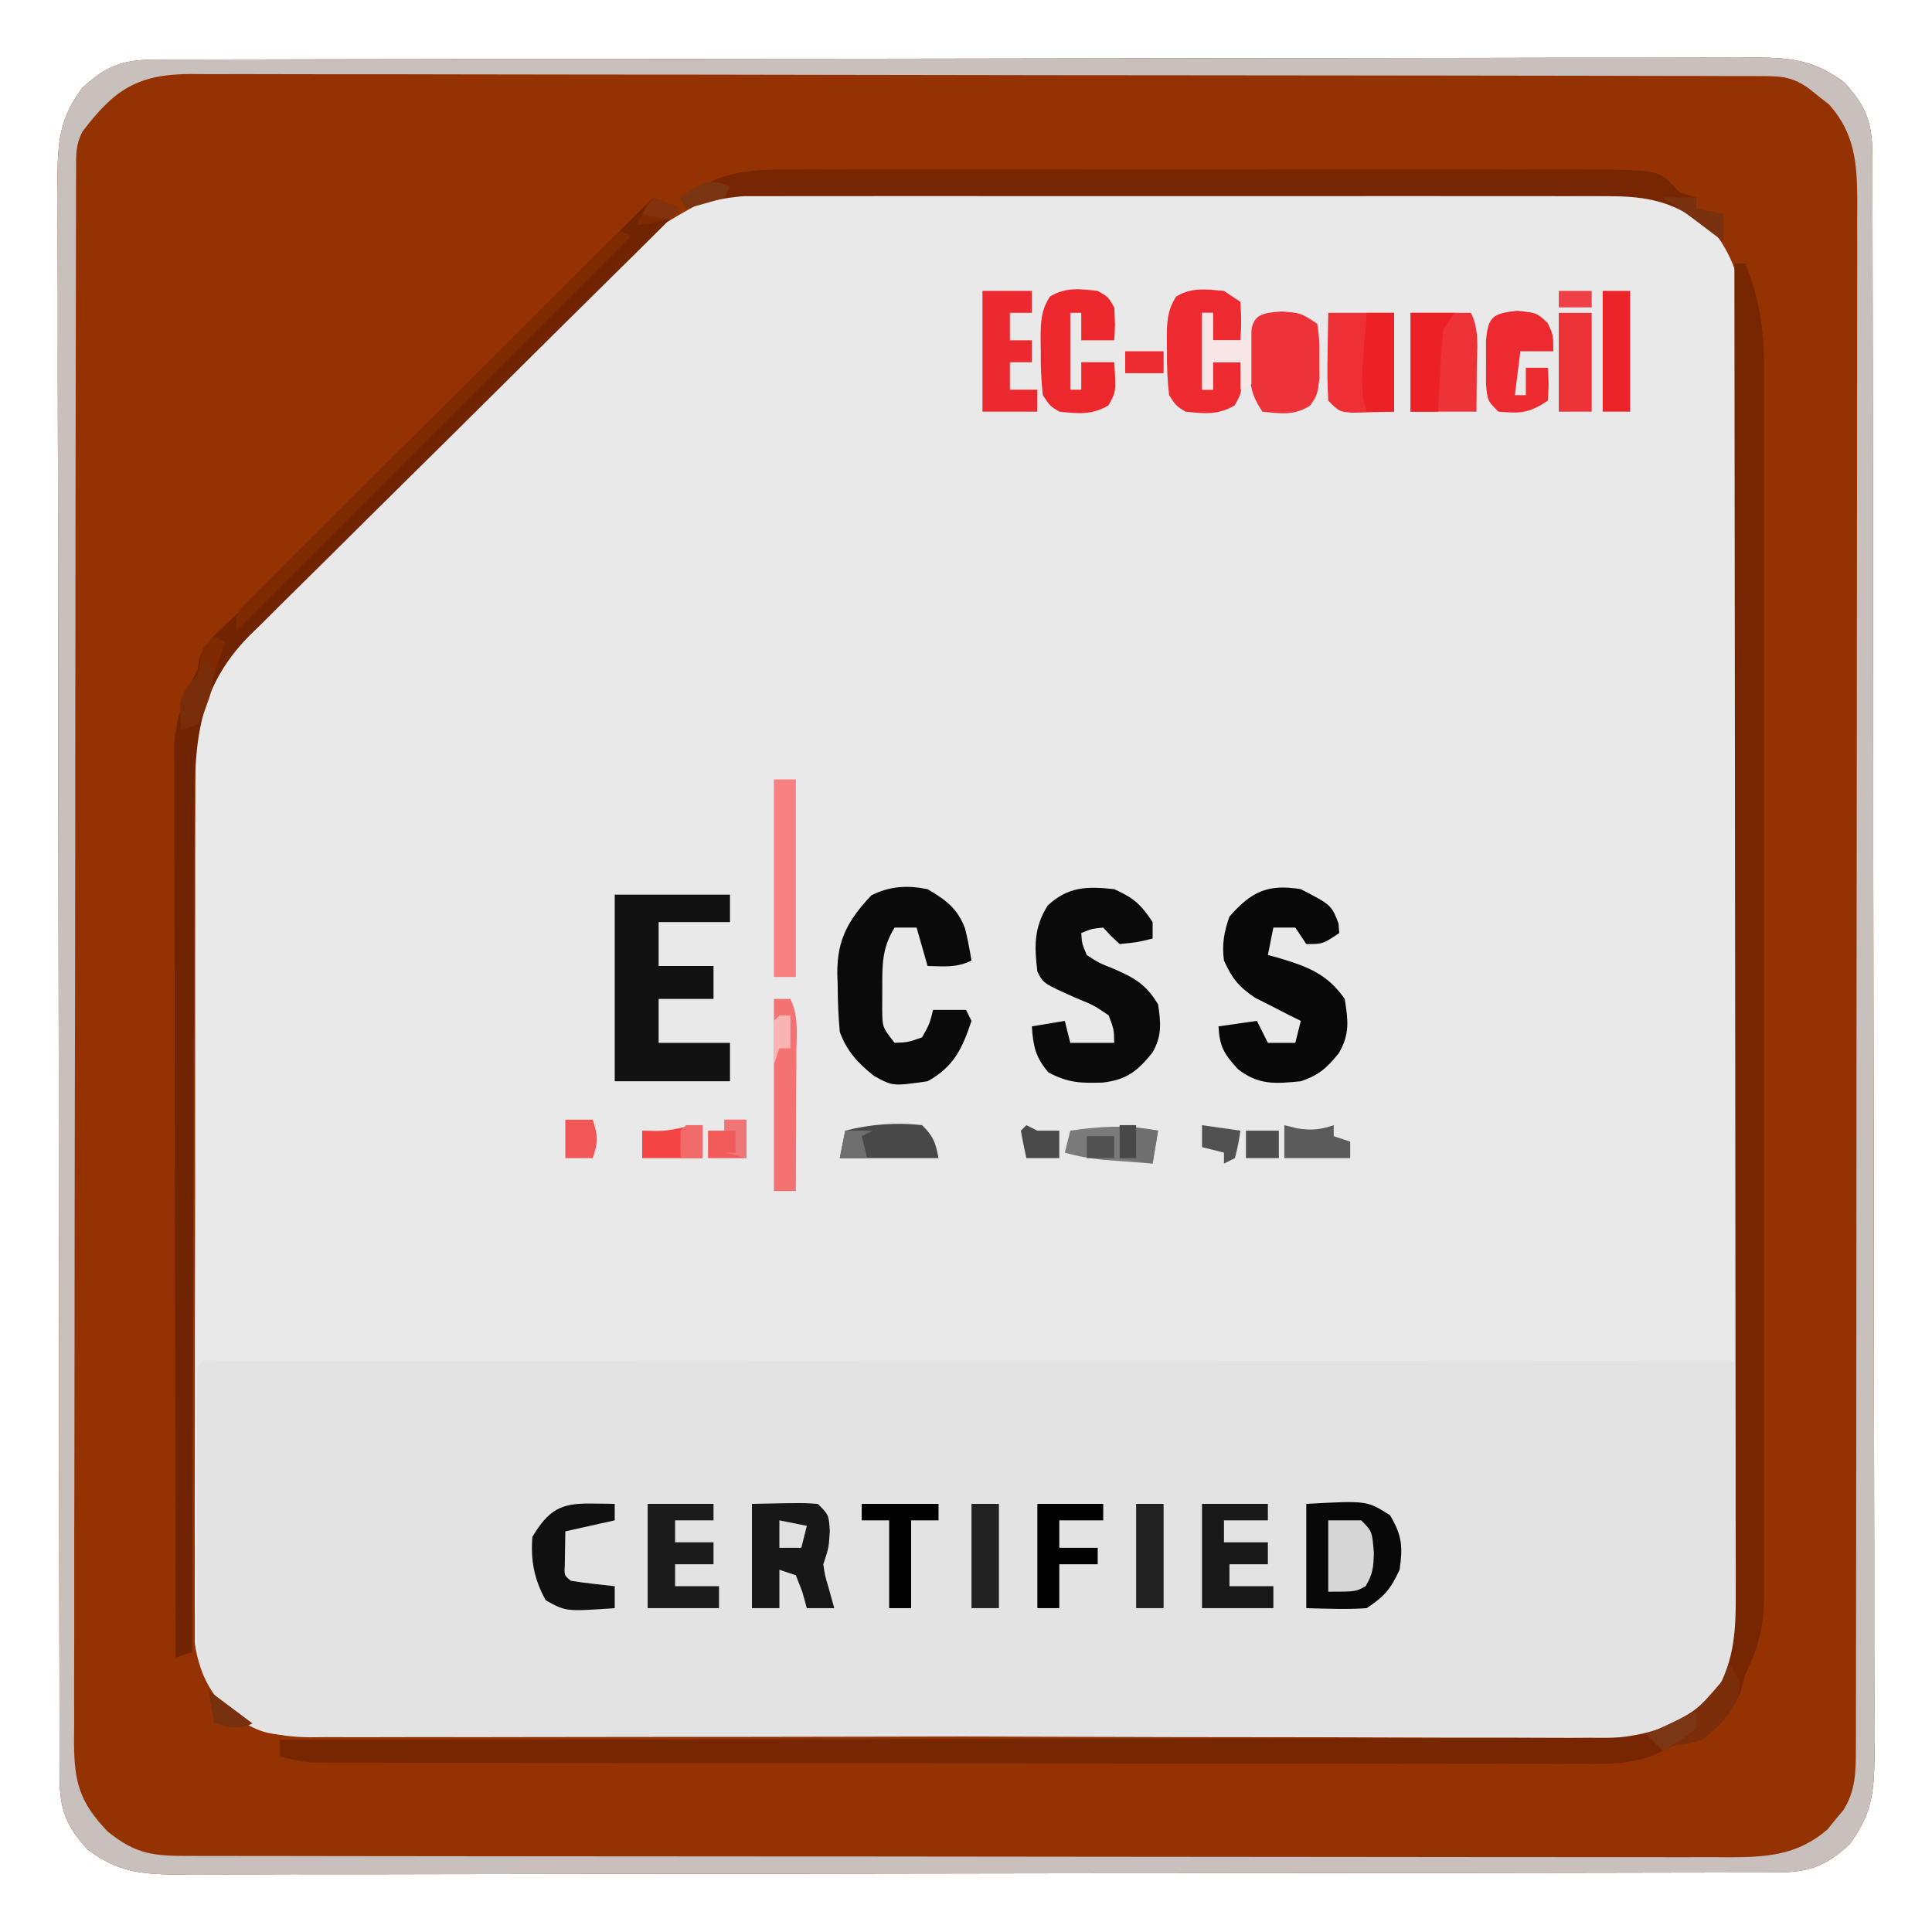 <?xml version="1.0" encoding="UTF-8"?>
<svg version="1.1" xmlns="http://www.w3.org/2000/svg" width="352" height="352">
<path d="M0 0 C1.068 -0.004 2.135 -0.009 3.235 -0.014 C4.412 -0.013 5.589 -0.013 6.802 -0.013 C8.049 -0.017 9.296 -0.02 10.581 -0.024 C14.05 -0.034 17.519 -0.038 20.987 -0.04 C24.726 -0.044 28.464 -0.054 32.202 -0.063 C41.233 -0.082 50.265 -0.093 59.296 -0.101 C63.548 -0.106 67.799 -0.111 72.051 -0.116 C86.183 -0.133 100.315 -0.148 114.448 -0.155 C118.115 -0.157 121.783 -0.159 125.451 -0.161 C126.818 -0.162 126.818 -0.162 128.213 -0.162 C142.984 -0.171 157.755 -0.196 172.526 -0.229 C187.688 -0.262 202.849 -0.28 218.011 -0.283 C226.525 -0.285 235.039 -0.294 243.553 -0.319 C250.803 -0.341 258.053 -0.349 265.303 -0.339 C269.003 -0.335 272.701 -0.337 276.401 -0.356 C280.412 -0.377 284.422 -0.367 288.433 -0.354 C289.601 -0.364 290.769 -0.375 291.973 -0.387 C298.506 -0.335 302.575 0.205 307.871 4.134 C311.834 8.409 312.995 11.508 313.006 17.263 C313.01 18.33 313.015 19.398 313.019 20.498 C313.019 22.263 313.019 22.263 313.019 24.065 C313.022 25.312 313.026 26.559 313.03 27.844 C313.04 31.313 313.044 34.781 313.046 38.25 C313.05 41.988 313.06 45.727 313.068 49.465 C313.088 58.496 313.098 67.527 313.107 76.558 C313.112 80.81 313.117 85.062 313.122 89.314 C313.139 103.446 313.154 117.578 313.161 131.71 C313.163 135.378 313.165 139.046 313.167 142.713 C313.167 143.625 313.168 144.537 313.168 145.476 C313.176 160.247 313.202 175.018 313.234 189.789 C313.267 204.951 313.285 220.112 313.289 235.274 C313.291 243.788 313.299 252.302 313.325 260.816 C313.347 268.066 313.355 275.316 313.345 282.566 C313.34 286.265 313.342 289.964 313.362 293.663 C313.383 297.674 313.372 301.685 313.359 305.696 C313.376 307.448 313.376 307.448 313.392 309.236 C313.34 315.769 312.8 319.838 308.871 325.134 C304.597 329.096 301.498 330.257 295.743 330.268 C294.675 330.273 293.608 330.277 292.508 330.282 C291.331 330.282 290.154 330.282 288.941 330.281 C287.694 330.285 286.447 330.289 285.162 330.293 C281.693 330.303 278.224 330.306 274.756 330.309 C271.017 330.313 267.279 330.322 263.541 330.331 C254.51 330.351 245.478 330.361 236.447 330.37 C232.195 330.374 227.944 330.38 223.692 330.385 C209.56 330.402 195.428 330.416 181.295 330.424 C177.628 330.426 173.96 330.427 170.292 330.429 C169.381 330.43 168.469 330.43 167.53 330.431 C152.759 330.439 137.988 330.464 123.217 330.497 C108.055 330.53 92.894 330.548 77.732 330.551 C69.218 330.553 60.704 330.562 52.19 330.588 C44.94 330.609 37.69 330.617 30.44 330.608 C26.74 330.603 23.042 330.605 19.342 330.625 C15.331 330.645 11.321 330.635 7.31 330.622 C6.142 330.633 4.974 330.644 3.77 330.655 C-2.763 330.603 -6.832 330.063 -12.129 326.134 C-16.091 321.859 -17.252 318.76 -17.263 313.006 C-17.267 311.938 -17.272 310.871 -17.276 309.771 C-17.276 308.594 -17.276 307.416 -17.276 306.204 C-17.279 304.956 -17.283 303.709 -17.287 302.424 C-17.297 298.956 -17.301 295.487 -17.303 292.018 C-17.307 288.28 -17.317 284.542 -17.325 280.803 C-17.345 271.772 -17.355 262.741 -17.364 253.71 C-17.369 249.458 -17.374 245.206 -17.379 240.954 C-17.396 226.822 -17.411 212.69 -17.418 198.558 C-17.42 194.89 -17.422 191.223 -17.424 187.555 C-17.424 186.644 -17.425 185.732 -17.425 184.793 C-17.433 170.022 -17.459 155.251 -17.491 140.479 C-17.524 125.318 -17.542 110.156 -17.546 94.995 C-17.548 86.481 -17.556 77.967 -17.582 69.453 C-17.604 62.202 -17.612 54.952 -17.602 47.702 C-17.597 44.003 -17.599 40.304 -17.619 36.605 C-17.64 32.594 -17.629 28.584 -17.616 24.573 C-17.627 23.405 -17.638 22.236 -17.649 21.033 C-17.597 14.5 -17.057 10.431 -13.129 5.134 C-8.854 1.172 -5.755 0.011 0 0 Z " fill="#E9E9E9" transform="translate(28.129,10.866)"/>
<path d="M0 0 C1.068 -0.004 2.135 -0.009 3.235 -0.014 C4.412 -0.013 5.589 -0.013 6.802 -0.013 C8.049 -0.017 9.296 -0.02 10.581 -0.024 C14.05 -0.034 17.519 -0.038 20.987 -0.04 C24.726 -0.044 28.464 -0.054 32.202 -0.063 C41.233 -0.082 50.265 -0.093 59.296 -0.101 C63.548 -0.106 67.799 -0.111 72.051 -0.116 C86.183 -0.133 100.315 -0.148 114.448 -0.155 C118.115 -0.157 121.783 -0.159 125.451 -0.161 C126.818 -0.162 126.818 -0.162 128.213 -0.162 C142.984 -0.171 157.755 -0.196 172.526 -0.229 C187.688 -0.262 202.849 -0.28 218.011 -0.283 C226.525 -0.285 235.039 -0.294 243.553 -0.319 C250.803 -0.341 258.053 -0.349 265.303 -0.339 C269.003 -0.335 272.701 -0.337 276.401 -0.356 C280.412 -0.377 284.422 -0.367 288.433 -0.354 C289.601 -0.364 290.769 -0.375 291.973 -0.387 C298.506 -0.335 302.575 0.205 307.871 4.134 C311.834 8.409 312.995 11.508 313.006 17.263 C313.01 18.33 313.015 19.398 313.019 20.498 C313.019 22.263 313.019 22.263 313.019 24.065 C313.022 25.312 313.026 26.559 313.03 27.844 C313.04 31.313 313.044 34.781 313.046 38.25 C313.05 41.988 313.06 45.727 313.068 49.465 C313.088 58.496 313.098 67.527 313.107 76.558 C313.112 80.81 313.117 85.062 313.122 89.314 C313.139 103.446 313.154 117.578 313.161 131.71 C313.163 135.378 313.165 139.046 313.167 142.713 C313.167 143.625 313.168 144.537 313.168 145.476 C313.176 160.247 313.202 175.018 313.234 189.789 C313.267 204.951 313.285 220.112 313.289 235.274 C313.291 243.788 313.299 252.302 313.325 260.816 C313.347 268.066 313.355 275.316 313.345 282.566 C313.34 286.265 313.342 289.964 313.362 293.663 C313.383 297.674 313.372 301.685 313.359 305.696 C313.376 307.448 313.376 307.448 313.392 309.236 C313.34 315.769 312.8 319.838 308.871 325.134 C304.597 329.096 301.498 330.257 295.743 330.268 C294.675 330.273 293.608 330.277 292.508 330.282 C291.331 330.282 290.154 330.282 288.941 330.281 C287.694 330.285 286.447 330.289 285.162 330.293 C281.693 330.303 278.224 330.306 274.756 330.309 C271.017 330.313 267.279 330.322 263.541 330.331 C254.51 330.351 245.478 330.361 236.447 330.37 C232.195 330.374 227.944 330.38 223.692 330.385 C209.56 330.402 195.428 330.416 181.295 330.424 C177.628 330.426 173.96 330.427 170.292 330.429 C169.381 330.43 168.469 330.43 167.53 330.431 C152.759 330.439 137.988 330.464 123.217 330.497 C108.055 330.53 92.894 330.548 77.732 330.551 C69.218 330.553 60.704 330.562 52.19 330.588 C44.94 330.609 37.69 330.617 30.44 330.608 C26.74 330.603 23.042 330.605 19.342 330.625 C15.331 330.645 11.321 330.635 7.31 330.622 C6.142 330.633 4.974 330.644 3.77 330.655 C-2.763 330.603 -6.832 330.063 -12.129 326.134 C-16.091 321.859 -17.252 318.76 -17.263 313.006 C-17.267 311.938 -17.272 310.871 -17.276 309.771 C-17.276 308.594 -17.276 307.416 -17.276 306.204 C-17.279 304.956 -17.283 303.709 -17.287 302.424 C-17.297 298.956 -17.301 295.487 -17.303 292.018 C-17.307 288.28 -17.317 284.542 -17.325 280.803 C-17.345 271.772 -17.355 262.741 -17.364 253.71 C-17.369 249.458 -17.374 245.206 -17.379 240.954 C-17.396 226.822 -17.411 212.69 -17.418 198.558 C-17.42 194.89 -17.422 191.223 -17.424 187.555 C-17.424 186.644 -17.425 185.732 -17.425 184.793 C-17.433 170.022 -17.459 155.251 -17.491 140.479 C-17.524 125.318 -17.542 110.156 -17.546 94.995 C-17.548 86.481 -17.556 77.967 -17.582 69.453 C-17.604 62.202 -17.612 54.952 -17.602 47.702 C-17.597 44.003 -17.599 40.304 -17.619 36.605 C-17.64 32.594 -17.629 28.584 -17.616 24.573 C-17.627 23.405 -17.638 22.236 -17.649 21.033 C-17.597 14.5 -17.057 10.431 -13.129 5.134 C-8.854 1.172 -5.755 0.011 0 0 Z M91.451 30.755 C90.18 31.956 90.18 31.956 88.883 33.182 C87.878 34.165 86.874 35.149 85.871 36.134 C84.98 37.004 84.98 37.004 84.07 37.891 C78.877 42.962 73.733 48.082 68.594 53.208 C67.78 54.02 66.965 54.832 66.126 55.668 C61.827 59.952 57.532 64.238 53.238 68.527 C48.811 72.949 44.375 77.361 39.936 81.771 C36.512 85.176 33.096 88.588 29.68 92.002 C28.047 93.632 26.411 95.26 24.773 96.885 C22.487 99.154 20.212 101.431 17.938 103.711 C17.263 104.377 16.589 105.042 15.893 105.728 C15.273 106.354 14.652 106.981 14.012 107.626 C13.475 108.162 12.938 108.698 12.384 109.25 C8.473 114.123 7.496 118.278 7.484 124.452 C7.478 125.167 7.473 125.882 7.467 126.618 C7.453 129.002 7.46 131.385 7.467 133.769 C7.462 135.482 7.455 137.196 7.447 138.91 C7.429 143.556 7.43 148.203 7.436 152.85 C7.439 156.731 7.433 160.613 7.427 164.495 C7.413 173.653 7.414 182.812 7.425 191.97 C7.437 201.414 7.423 210.856 7.396 220.3 C7.374 228.413 7.367 236.526 7.373 244.639 C7.376 249.482 7.374 254.325 7.357 259.168 C7.341 263.723 7.345 268.277 7.364 272.832 C7.368 274.501 7.365 276.171 7.354 277.84 C7.341 280.123 7.353 282.406 7.37 284.689 C7.37 285.965 7.371 287.242 7.371 288.557 C8.124 293.94 10.543 298.613 14.934 302.009 C18.501 304.59 20.899 305.258 25.185 305.271 C26.071 305.276 26.957 305.281 27.869 305.287 C29.331 305.287 29.331 305.287 30.821 305.288 C31.855 305.293 32.89 305.297 33.955 305.301 C37.437 305.315 40.919 305.321 44.402 305.327 C46.891 305.335 49.381 305.343 51.871 305.352 C59.355 305.376 66.84 305.391 74.324 305.404 C76.438 305.408 78.552 305.412 80.666 305.416 C93.796 305.441 106.926 305.463 120.056 305.475 C123.097 305.478 126.138 305.481 129.179 305.484 C129.935 305.485 130.691 305.486 131.469 305.487 C143.711 305.499 155.953 305.532 168.195 305.574 C180.766 305.617 193.336 305.64 205.906 305.645 C212.964 305.649 220.021 305.66 227.078 305.693 C233.717 305.724 240.356 305.73 246.996 305.718 C249.432 305.718 251.868 305.726 254.305 305.744 C257.633 305.766 260.959 305.758 264.287 305.742 C265.25 305.756 266.213 305.77 267.205 305.784 C273.661 305.708 277.846 304.225 282.871 300.134 C288.941 293.905 289.166 287.256 289.139 279.014 C289.146 277.489 289.146 277.489 289.153 275.934 C289.165 272.53 289.164 269.126 289.162 265.723 C289.168 263.282 289.175 260.84 289.182 258.399 C289.198 252.458 289.204 246.516 289.206 240.575 C289.207 235.744 289.211 230.914 289.217 226.083 C289.235 212.38 289.244 198.677 289.242 184.974 C289.242 184.236 289.242 183.497 289.242 182.737 C289.242 181.628 289.242 181.628 289.242 180.497 C289.241 168.517 289.26 156.537 289.288 144.557 C289.317 132.249 289.331 119.94 289.329 107.632 C289.329 100.725 289.334 93.818 289.356 86.91 C289.376 80.415 289.375 73.919 289.361 67.423 C289.358 65.04 289.363 62.657 289.375 60.274 C289.391 57.018 289.381 53.764 289.366 50.509 C289.381 49.097 289.381 49.097 289.397 47.656 C289.325 40.711 287.683 35.459 283.161 30.111 C282.611 29.665 282.062 29.219 281.496 28.759 C280.953 28.298 280.409 27.836 279.848 27.361 C275.055 24.386 270.372 23.883 264.826 23.874 C264.14 23.87 263.455 23.866 262.749 23.862 C260.464 23.852 258.18 23.856 255.895 23.86 C254.252 23.855 252.609 23.85 250.966 23.844 C246.512 23.831 242.057 23.83 237.602 23.833 C233.88 23.834 230.157 23.829 226.435 23.824 C217.65 23.813 208.866 23.812 200.081 23.819 C191.028 23.825 181.974 23.812 172.921 23.791 C165.14 23.773 157.359 23.767 149.578 23.771 C144.934 23.772 140.291 23.77 135.647 23.756 C131.279 23.743 126.91 23.745 122.542 23.758 C120.943 23.761 119.343 23.758 117.743 23.75 C103.438 23.584 103.438 23.584 91.451 30.755 Z " fill="#953202" transform="translate(28.129,10.866)"/>
<path d="M0 0 C0.33 0 0.66 0 1 0 C1.091 31.568 1.162 63.136 1.204 94.704 C1.209 98.432 1.214 102.161 1.22 105.89 C1.221 106.632 1.222 107.374 1.223 108.139 C1.24 120.151 1.272 132.163 1.309 144.175 C1.346 156.505 1.368 168.834 1.376 181.164 C1.382 188.769 1.399 196.374 1.432 203.98 C1.455 209.816 1.458 215.652 1.452 221.488 C1.454 223.879 1.461 226.27 1.477 228.661 C1.497 231.929 1.492 235.196 1.481 238.465 C1.493 239.407 1.504 240.35 1.516 241.321 C1.456 248.05 0.222 254.458 -4.447 259.591 C-8.497 263.102 -12.069 265.247 -17.439 265.257 C-18.772 265.267 -18.772 265.267 -20.132 265.277 C-21.589 265.272 -21.589 265.272 -23.077 265.267 C-24.63 265.274 -24.63 265.274 -26.215 265.281 C-29.697 265.294 -33.178 265.292 -36.659 265.291 C-39.151 265.297 -41.643 265.303 -44.134 265.311 C-50.207 265.327 -56.279 265.333 -62.352 265.334 C-67.288 265.335 -72.225 265.339 -77.161 265.346 C-91.158 265.363 -105.154 265.372 -119.151 265.371 C-119.906 265.371 -120.66 265.371 -121.438 265.371 C-122.193 265.371 -122.949 265.37 -123.727 265.37 C-135.97 265.37 -148.212 265.389 -160.455 265.417 C-173.027 265.446 -185.598 265.459 -198.17 265.458 C-205.227 265.457 -212.285 265.463 -219.342 265.484 C-225.98 265.504 -232.618 265.504 -239.255 265.489 C-241.692 265.487 -244.129 265.492 -246.566 265.504 C-249.892 265.519 -253.217 265.51 -256.542 265.494 C-257.507 265.505 -258.473 265.515 -259.467 265.526 C-266.272 265.456 -270.612 264.106 -275.742 259.402 C-279.124 255.029 -280.125 252.174 -280.129 246.718 C-280.133 245.641 -280.136 244.563 -280.139 243.453 C-280.137 242.29 -280.135 241.127 -280.133 239.93 C-280.134 238.738 -280.135 237.546 -280.136 236.318 C-280.136 233.798 -280.135 231.277 -280.13 228.757 C-280.125 224.884 -280.13 221.01 -280.137 217.137 C-280.136 214.693 -280.135 212.249 -280.133 209.805 C-280.135 208.638 -280.137 207.471 -280.139 206.27 C-280.134 204.662 -280.134 204.662 -280.129 203.023 C-280.129 202.075 -280.128 201.127 -280.127 200.15 C-280 198 -280 198 -279 197 C-277.509 196.903 -276.014 196.876 -274.52 196.877 C-273.546 196.875 -272.572 196.873 -271.569 196.871 C-270.486 196.874 -269.403 196.877 -268.288 196.88 C-266.578 196.878 -266.578 196.878 -264.833 196.877 C-261.654 196.876 -258.475 196.879 -255.296 196.884 C-251.874 196.888 -248.451 196.887 -245.029 196.886 C-239.094 196.886 -233.159 196.889 -227.225 196.894 C-218.644 196.902 -210.063 196.905 -201.483 196.906 C-187.563 196.908 -173.643 196.915 -159.723 196.925 C-146.198 196.934 -132.672 196.941 -119.147 196.945 C-118.305 196.945 -117.463 196.946 -116.596 196.946 C-110.015 196.948 -103.433 196.95 -96.852 196.952 C-64.568 196.961 -32.284 196.981 0 197 C0 131.99 0 66.98 0 0 Z " fill="#E4E3E3" transform="translate(316,51)"/>
<path d="M0 0 C1.068 -0.004 2.135 -0.009 3.235 -0.014 C4.412 -0.013 5.589 -0.013 6.802 -0.013 C8.049 -0.017 9.296 -0.02 10.581 -0.024 C14.05 -0.034 17.519 -0.038 20.987 -0.04 C24.726 -0.044 28.464 -0.054 32.202 -0.063 C41.233 -0.082 50.265 -0.093 59.296 -0.101 C63.548 -0.106 67.799 -0.111 72.051 -0.116 C86.183 -0.133 100.315 -0.148 114.448 -0.155 C118.115 -0.157 121.783 -0.159 125.451 -0.161 C126.818 -0.162 126.818 -0.162 128.213 -0.162 C142.984 -0.171 157.755 -0.196 172.526 -0.229 C187.688 -0.262 202.849 -0.28 218.011 -0.283 C226.525 -0.285 235.039 -0.294 243.553 -0.319 C250.803 -0.341 258.053 -0.349 265.303 -0.339 C269.003 -0.335 272.701 -0.337 276.401 -0.356 C280.412 -0.377 284.422 -0.367 288.433 -0.354 C289.601 -0.364 290.769 -0.375 291.973 -0.387 C298.506 -0.335 302.575 0.205 307.871 4.134 C311.834 8.409 312.995 11.508 313.006 17.263 C313.01 18.33 313.015 19.398 313.019 20.498 C313.019 22.263 313.019 22.263 313.019 24.065 C313.022 25.312 313.026 26.559 313.03 27.844 C313.04 31.313 313.044 34.781 313.046 38.25 C313.05 41.988 313.06 45.727 313.068 49.465 C313.088 58.496 313.098 67.527 313.107 76.558 C313.112 80.81 313.117 85.062 313.122 89.314 C313.139 103.446 313.154 117.578 313.161 131.71 C313.163 135.378 313.165 139.046 313.167 142.713 C313.167 143.625 313.168 144.537 313.168 145.476 C313.176 160.247 313.202 175.018 313.234 189.789 C313.267 204.951 313.285 220.112 313.289 235.274 C313.291 243.788 313.299 252.302 313.325 260.816 C313.347 268.066 313.355 275.316 313.345 282.566 C313.34 286.265 313.342 289.964 313.362 293.663 C313.383 297.674 313.372 301.685 313.359 305.696 C313.376 307.448 313.376 307.448 313.392 309.236 C313.34 315.769 312.8 319.838 308.871 325.134 C304.597 329.096 301.498 330.257 295.743 330.268 C294.675 330.273 293.608 330.277 292.508 330.282 C291.331 330.282 290.154 330.282 288.941 330.281 C287.694 330.285 286.447 330.289 285.162 330.293 C281.693 330.303 278.224 330.306 274.756 330.309 C271.017 330.313 267.279 330.322 263.541 330.331 C254.51 330.351 245.478 330.361 236.447 330.37 C232.195 330.374 227.944 330.38 223.692 330.385 C209.56 330.402 195.428 330.416 181.295 330.424 C177.628 330.426 173.96 330.427 170.292 330.429 C169.381 330.43 168.469 330.43 167.53 330.431 C152.759 330.439 137.988 330.464 123.217 330.497 C108.055 330.53 92.894 330.548 77.732 330.551 C69.218 330.553 60.704 330.562 52.19 330.588 C44.94 330.609 37.69 330.617 30.44 330.608 C26.74 330.603 23.042 330.605 19.342 330.625 C15.331 330.645 11.321 330.635 7.31 330.622 C6.142 330.633 4.974 330.644 3.77 330.655 C-2.763 330.603 -6.832 330.063 -12.129 326.134 C-16.091 321.859 -17.252 318.76 -17.263 313.006 C-17.267 311.938 -17.272 310.871 -17.276 309.771 C-17.276 308.594 -17.276 307.416 -17.276 306.204 C-17.279 304.956 -17.283 303.709 -17.287 302.424 C-17.297 298.956 -17.301 295.487 -17.303 292.018 C-17.307 288.28 -17.317 284.542 -17.325 280.803 C-17.345 271.772 -17.355 262.741 -17.364 253.71 C-17.369 249.458 -17.374 245.206 -17.379 240.954 C-17.396 226.822 -17.411 212.69 -17.418 198.558 C-17.42 194.89 -17.422 191.223 -17.424 187.555 C-17.424 186.644 -17.425 185.732 -17.425 184.793 C-17.433 170.022 -17.459 155.251 -17.491 140.479 C-17.524 125.318 -17.542 110.156 -17.546 94.995 C-17.548 86.481 -17.556 77.967 -17.582 69.453 C-17.604 62.202 -17.612 54.952 -17.602 47.702 C-17.597 44.003 -17.599 40.304 -17.619 36.605 C-17.64 32.594 -17.629 28.584 -17.616 24.573 C-17.627 23.405 -17.638 22.236 -17.649 21.033 C-17.597 14.5 -17.057 10.431 -13.129 5.134 C-8.854 1.172 -5.755 0.011 0 0 Z M-13.129 13.134 C-14.37 15.618 -14.257 17.27 -14.263 20.049 C-14.267 21.094 -14.272 22.139 -14.276 23.216 C-14.276 24.374 -14.276 25.531 -14.276 26.724 C-14.279 27.946 -14.283 29.169 -14.287 30.428 C-14.296 33.833 -14.301 37.237 -14.303 40.641 C-14.307 44.309 -14.317 47.976 -14.325 51.644 C-14.345 60.506 -14.355 69.369 -14.364 78.231 C-14.369 82.402 -14.374 86.574 -14.379 90.745 C-14.396 104.608 -14.411 118.47 -14.418 132.333 C-14.42 135.932 -14.422 139.531 -14.424 143.129 C-14.424 144.024 -14.425 144.918 -14.425 145.84 C-14.433 160.334 -14.459 174.827 -14.491 189.321 C-14.524 204.195 -14.542 219.068 -14.546 233.941 C-14.548 242.295 -14.556 250.648 -14.582 259.002 C-14.604 266.116 -14.612 273.229 -14.602 280.343 C-14.597 283.973 -14.599 287.603 -14.619 291.233 C-14.64 295.168 -14.629 299.102 -14.616 303.037 C-14.627 304.185 -14.638 305.334 -14.649 306.517 C-14.59 313.887 -13.668 317.409 -8.566 322.779 C-3.944 326.535 -0.87 327.258 4.967 327.266 C6.002 327.269 7.036 327.273 8.102 327.277 C9.238 327.276 10.373 327.276 11.543 327.275 C13.354 327.279 13.354 327.279 15.201 327.284 C18.553 327.291 21.906 327.294 25.258 327.294 C28.873 327.296 32.488 327.304 36.103 327.31 C44.008 327.324 51.913 327.33 59.818 327.334 C64.753 327.337 69.689 327.341 74.624 327.346 C88.289 327.358 101.954 327.368 115.618 327.372 C116.493 327.372 117.367 327.372 118.268 327.372 C119.145 327.373 120.021 327.373 120.925 327.373 C122.701 327.374 124.477 327.374 126.254 327.374 C127.575 327.375 127.575 327.375 128.924 327.375 C143.203 327.379 157.483 327.397 171.762 327.42 C186.422 327.444 201.082 327.456 215.742 327.457 C223.973 327.458 232.204 327.464 240.436 327.482 C247.444 327.497 254.453 327.503 261.461 327.494 C265.037 327.49 268.612 327.491 272.188 327.505 C276.065 327.52 279.942 327.512 283.819 327.502 C284.948 327.51 286.077 327.518 287.239 327.526 C294.067 327.483 299.458 327.065 304.832 322.451 C305.299 321.872 305.766 321.293 306.246 320.697 C306.729 320.121 307.211 319.544 307.707 318.951 C309.919 315.5 309.997 312.059 310.003 308.039 C310.007 307.004 310.011 305.969 310.015 304.903 C310.013 303.2 310.013 303.2 310.012 301.463 C310.015 300.256 310.018 299.049 310.021 297.805 C310.028 294.452 310.031 291.1 310.032 287.748 C310.033 284.133 310.041 280.518 310.048 276.903 C310.061 268.998 310.067 261.093 310.072 253.188 C310.074 248.253 310.079 243.317 310.083 238.381 C310.095 224.717 310.106 211.052 310.109 197.388 C310.109 196.513 310.11 195.639 310.11 194.738 C310.11 193.861 310.11 192.984 310.11 192.081 C310.111 190.305 310.111 188.528 310.112 186.752 C310.112 185.871 310.112 184.99 310.112 184.082 C310.116 169.802 310.134 155.523 310.157 141.243 C310.181 126.584 310.193 111.924 310.194 97.264 C310.195 89.033 310.201 80.801 310.219 72.57 C310.235 65.561 310.24 58.553 310.232 51.544 C310.228 47.969 310.229 44.393 310.243 40.818 C310.258 36.941 310.249 33.064 310.239 29.186 C310.247 28.058 310.255 26.929 310.263 25.766 C310.22 18.951 309.849 13.463 305.118 8.173 C304.521 7.707 303.924 7.24 303.309 6.759 C302.41 6.036 302.41 6.036 301.493 5.298 C298.503 3.152 296.597 3.007 292.957 3 C291.912 2.996 290.866 2.991 289.789 2.986 C288.632 2.987 287.475 2.987 286.282 2.987 C285.06 2.983 283.837 2.98 282.578 2.976 C279.173 2.967 275.769 2.962 272.364 2.96 C268.697 2.956 265.029 2.946 261.362 2.937 C252.5 2.918 243.637 2.907 234.775 2.899 C230.603 2.894 226.432 2.889 222.261 2.884 C208.398 2.867 194.535 2.852 180.673 2.845 C177.074 2.843 173.475 2.841 169.876 2.839 C168.535 2.838 168.535 2.838 167.166 2.838 C152.672 2.829 138.178 2.804 123.685 2.771 C108.811 2.738 93.938 2.72 79.065 2.717 C70.711 2.715 62.357 2.706 54.004 2.681 C46.89 2.659 39.776 2.651 32.663 2.661 C29.032 2.665 25.403 2.663 21.772 2.644 C17.838 2.623 13.903 2.633 9.969 2.646 C8.82 2.636 7.672 2.625 6.489 2.613 C-3.203 2.692 -7.332 5.515 -13.129 13.134 Z " fill="#C8C0BC" transform="translate(28.129,10.866)"/>
<path d="M0 0 C0.66 0 1.32 0 2 0 C4.604 6.525 5.433 12.191 5.381 19.184 C5.386 20.171 5.39 21.158 5.395 22.175 C5.407 25.461 5.398 28.747 5.388 32.034 C5.392 34.398 5.398 36.762 5.404 39.127 C5.418 45.533 5.412 51.94 5.403 58.347 C5.398 62.35 5.399 66.354 5.401 70.357 C5.402 71.023 5.402 71.688 5.403 72.374 C5.404 73.727 5.405 75.079 5.406 76.431 C5.414 89.096 5.404 101.76 5.388 114.424 C5.375 125.283 5.377 136.141 5.391 147 C5.407 159.624 5.413 172.247 5.404 184.87 C5.403 186.217 5.402 187.564 5.401 188.91 C5.401 189.573 5.401 190.235 5.4 190.918 C5.397 195.58 5.402 200.241 5.409 204.903 C5.418 211.179 5.412 217.454 5.394 223.73 C5.39 226.033 5.391 228.336 5.398 230.639 C5.406 233.783 5.396 236.926 5.381 240.069 C5.388 240.981 5.394 241.892 5.401 242.831 C5.35 248.348 4.457 252.059 2 257 C1.732 258.011 1.464 259.021 1.188 260.062 C-0.392 263.97 -2.641 266.476 -6 269 C-8.438 269.688 -8.438 269.688 -11 270 C-12.001 270.494 -13.002 270.988 -14.033 271.497 C-18.66 273.517 -23.057 273.411 -28.04 273.367 C-29.533 273.372 -29.533 273.372 -31.057 273.377 C-34.384 273.385 -37.711 273.371 -41.038 273.356 C-43.426 273.357 -45.815 273.359 -48.204 273.363 C-54.012 273.367 -59.82 273.358 -65.629 273.342 C-72.394 273.325 -79.159 273.323 -85.923 273.323 C-97.992 273.321 -110.061 273.305 -122.129 273.281 C-133.84 273.258 -145.551 273.244 -157.262 273.24 C-157.984 273.24 -158.705 273.24 -159.449 273.24 C-160.903 273.239 -162.357 273.239 -163.811 273.238 C-164.528 273.238 -165.245 273.238 -165.984 273.238 C-167.057 273.237 -167.057 273.237 -168.152 273.237 C-179.315 273.233 -190.478 273.222 -201.64 273.209 C-205.686 273.205 -209.732 273.202 -213.777 273.199 C-220.791 273.194 -227.806 273.184 -234.82 273.168 C-237.152 273.163 -239.483 273.161 -241.815 273.16 C-244.99 273.158 -248.166 273.15 -251.341 273.14 C-252.27 273.141 -253.199 273.142 -254.156 273.143 C-255.431 273.137 -255.431 273.137 -256.732 273.131 C-257.465 273.13 -258.198 273.129 -258.953 273.128 C-261.075 272.995 -262.958 272.579 -265 272 C-265 271.01 -265 270.02 -265 269 C-263.726 268.999 -262.452 268.999 -261.139 268.998 C-230.875 268.984 -200.611 268.945 -170.347 268.873 C-166.62 268.864 -162.892 268.856 -159.165 268.847 C-158.423 268.846 -157.681 268.844 -156.916 268.842 C-144.912 268.816 -132.907 268.807 -120.902 268.804 C-108.578 268.801 -96.254 268.779 -83.93 268.739 C-76.329 268.716 -68.729 268.707 -61.128 268.716 C-55.294 268.722 -49.46 268.702 -43.625 268.672 C-41.236 268.664 -38.847 268.664 -36.459 268.673 C-33.19 268.685 -29.924 268.666 -26.656 268.639 C-25.716 268.65 -24.776 268.661 -23.808 268.672 C-15.922 268.552 -9.209 266.129 -3.5 260.562 C0.137 254.35 0.283 248.716 0.241 241.712 C0.242 240.677 0.244 239.643 0.246 238.578 C0.249 235.114 0.238 231.65 0.227 228.186 C0.226 225.702 0.227 223.219 0.228 220.735 C0.228 215.389 0.223 210.043 0.211 204.696 C0.195 196.966 0.19 189.237 0.187 181.507 C0.183 168.965 0.17 156.423 0.151 143.881 C0.133 131.7 0.118 119.518 0.11 107.336 C0.109 106.585 0.109 105.834 0.108 105.06 C0.106 101.292 0.103 97.523 0.101 93.755 C0.08 62.503 0.045 31.252 0 0 Z " fill="#762701" transform="translate(316,48)"/>
<path d="M0 0 C1.65 0.66 3.3 1.32 5 2 C0.77 6.243 -3.492 10.453 -7.756 14.661 C-15.552 22.359 -23.332 30.072 -31.104 37.793 C-35.802 42.46 -40.505 47.12 -45.22 51.768 C-49.791 56.273 -54.347 60.793 -58.893 65.324 C-60.623 67.043 -62.359 68.757 -64.099 70.465 C-66.538 72.86 -68.958 75.274 -71.373 77.692 C-72.09 78.387 -72.806 79.082 -73.544 79.798 C-83.168 89.541 -83.591 99.631 -83.546 112.649 C-83.555 114.315 -83.565 115.982 -83.577 117.648 C-83.605 122.146 -83.608 126.643 -83.608 131.14 C-83.611 135.85 -83.636 140.56 -83.659 145.27 C-83.7 154.176 -83.72 163.083 -83.733 171.99 C-83.749 182.135 -83.788 192.28 -83.828 202.425 C-83.91 223.283 -83.965 244.142 -84 265 C-84.99 265.33 -85.98 265.66 -87 266 C-87.047 243.938 -87.082 221.877 -87.104 199.815 C-87.114 189.572 -87.128 179.328 -87.151 169.084 C-87.171 160.156 -87.184 151.228 -87.188 142.3 C-87.191 137.573 -87.197 132.845 -87.211 128.118 C-87.225 123.667 -87.229 119.217 -87.226 114.767 C-87.227 113.134 -87.231 111.502 -87.238 109.869 C-87.248 107.638 -87.246 105.407 -87.241 103.175 C-87.242 101.927 -87.244 100.679 -87.246 99.393 C-86.883 94.38 -85.216 90.433 -83 86 C-82.845 85.041 -82.845 85.041 -82.688 84.062 C-81.662 80.987 -79.281 79.209 -77 77 C-75.91 75.914 -74.823 74.826 -73.737 73.737 C-49.158 49.158 -24.579 24.579 0 0 Z " fill="#702401" transform="translate(119,36)"/>
<path d="M0 0 C1.315 -0.003 2.63 -0.006 3.985 -0.009 C5.435 -0.007 6.885 -0.005 8.336 -0.002 C9.869 -0.004 11.402 -0.006 12.935 -0.008 C17.094 -0.012 21.253 -0.011 25.412 -0.007 C29.771 -0.005 34.13 -0.007 38.488 -0.009 C45.812 -0.011 53.136 -0.008 60.459 -0.003 C68.912 0.002 77.365 0 85.818 -0.005 C93.084 -0.01 100.351 -0.01 107.617 -0.008 C111.953 -0.006 116.289 -0.006 120.624 -0.009 C124.705 -0.012 128.786 -0.01 132.867 -0.004 C134.36 -0.003 135.853 -0.003 137.345 -0.006 C158.287 -0.034 158.287 -0.034 161.044 2.607 C161.524 3.109 162.004 3.61 162.499 4.127 C163.489 4.457 164.479 4.787 165.499 5.127 C165.499 5.787 165.499 6.447 165.499 7.127 C167.149 7.457 168.799 7.787 170.499 8.127 C170.499 9.777 170.499 11.427 170.499 13.127 C169.991 12.717 169.483 12.307 168.96 11.885 C168.272 11.346 167.583 10.807 166.874 10.252 C166.201 9.718 165.528 9.185 164.835 8.635 C159.906 5.453 155.226 4.877 149.447 4.873 C148.76 4.87 148.074 4.867 147.367 4.864 C145.08 4.856 142.794 4.862 140.507 4.868 C138.862 4.865 137.218 4.862 135.573 4.858 C131.114 4.848 126.656 4.852 122.197 4.858 C117.526 4.863 112.856 4.859 108.185 4.856 C100.341 4.852 92.497 4.857 84.654 4.866 C75.592 4.877 66.531 4.874 57.47 4.863 C49.683 4.854 41.897 4.852 34.111 4.857 C29.464 4.861 24.816 4.861 20.169 4.854 C15.798 4.849 11.427 4.853 7.056 4.864 C5.455 4.867 3.853 4.866 2.252 4.862 C0.06 4.856 -2.13 4.863 -4.322 4.873 C-5.546 4.874 -6.771 4.875 -8.033 4.875 C-11.832 5.151 -14.888 5.962 -18.501 7.127 C-18.831 6.467 -19.161 5.807 -19.501 5.127 C-18.276 4.473 -17.046 3.83 -15.814 3.189 C-15.129 2.83 -14.445 2.47 -13.739 2.1 C-9.234 0.142 -4.866 0.002 0 0 Z " fill="#762701" transform="translate(143.501,30.873)"/>
<path d="M0 0 C6.93 0 13.86 0 21 0 C21 1.65 21 3.3 21 5 C16.71 5 12.42 5 8 5 C8 7.64 8 10.28 8 13 C11.3 13 14.6 13 18 13 C18 14.98 18 16.96 18 19 C14.7 19 11.4 19 8 19 C8 21.64 8 24.28 8 27 C12.29 27 16.58 27 21 27 C21 29.31 21 31.62 21 34 C14.07 34 7.14 34 0 34 C0 22.78 0 11.56 0 0 Z " fill="#121212" transform="translate(112,163)"/>
<path d="M0 0 C3.586 1.637 4.793 2.69 7 6 C7 6.99 7 7.98 7 9 C4.188 9.688 4.188 9.688 1 10 C-0.625 8.5 -0.625 8.5 -2 7 C-4.163 7.228 -4.163 7.228 -6 8 C-5.872 9.936 -5.872 9.936 -5 12 C-2.796 13.432 -2.796 13.432 -0.125 14.5 C3.659 16.133 5.88 17.402 8 21 C8.495 24.341 8.723 26.759 6.98 29.75 C4.289 33.132 2.249 34.743 -2.086 35.238 C-6.062 35.367 -8.438 35.304 -12 33.375 C-14.375 30.555 -14.752 28.636 -15 25 C-13.02 24.67 -11.04 24.34 -9 24 C-8.67 25.32 -8.34 26.64 -8 28 C-5.36 28 -2.72 28 0 28 C-0.032 25.592 -0.032 25.592 -1 23 C-3.707 21.158 -3.707 21.158 -7 19.812 C-12.916 17.169 -12.916 17.169 -14 15 C-14.555 10.368 -14.636 7.018 -12.125 3 C-8.42 -0.487 -4.916 -0.538 0 0 Z " fill="#0A0A0A" transform="translate(203,162)"/>
<path d="M0 0 C5.567 2.887 5.567 2.887 6.875 6.25 C6.916 6.827 6.957 7.405 7 8 C4 10 4 10 1 10 C0.34 9.01 -0.32 8.02 -1 7 C-2.32 7 -3.64 7 -5 7 C-5.33 8.65 -5.66 10.3 -6 12 C-5.408 12.159 -4.817 12.317 -4.207 12.48 C0.991 14.015 4.805 15.362 8 20 C8.626 23.945 8.946 26.33 6.973 29.812 C4.838 32.512 3.285 33.905 0 35 C-4.654 35.458 -7.652 35.73 -11.438 32.812 C-13.999 30.001 -14.787 28.728 -15 25 C-11.535 24.505 -11.535 24.505 -8 24 C-7.34 25.32 -6.68 26.64 -6 28 C-4.35 28 -2.7 28 -1 28 C-0.67 26.68 -0.34 25.36 0 24 C-0.759 23.625 -1.519 23.25 -2.301 22.863 C-3.792 22.096 -3.792 22.096 -5.312 21.312 C-6.299 20.814 -7.285 20.315 -8.301 19.801 C-11.308 17.795 -12.521 16.275 -14 13 C-14.397 10.127 -13.982 7.722 -13 5 C-8.997 0.425 -6.031 -0.969 0 0 Z " fill="#080808" transform="translate(237,162)"/>
<path d="M0 0 C3.312 1.963 5.404 3.451 6.812 7.113 C7.309 9.053 7.665 11.026 8 13 C5.291 14.354 2.991 14.065 0 14 C-0.66 11.69 -1.32 9.38 -2 7 C-3.32 7 -4.64 7 -6 7 C-8.306 10.651 -8.268 13.808 -8.25 18.062 C-8.255 19.291 -8.26 20.519 -8.266 21.785 C-8.249 25.152 -8.249 25.152 -6 28 C-3.548 27.894 -3.548 27.894 -1 27 C0.375 24.524 0.375 24.524 1 22 C2.98 22 4.96 22 7 22 C7.33 22.66 7.66 23.32 8 24 C6.323 29.031 4.806 32.33 0 35 C-6.365 35.909 -6.365 35.909 -9.777 34.012 C-12.709 31.697 -14.728 29.481 -16 26 C-16.245 23.161 -16.37 20.463 -16.375 17.625 C-16.399 16.883 -16.424 16.14 -16.449 15.375 C-16.482 9.181 -14.506 5.686 -10.25 1.125 C-6.835 -0.582 -3.677 -0.735 0 0 Z " fill="#0A0A0A" transform="translate(169,162)"/>
<path d="M0 0 C11.044 -0.607 11.044 -0.607 15.25 2.062 C17.448 5.752 17.605 7.766 17 12 C15.349 15.539 14.284 16.811 11 19 C7.316 19.267 3.699 19.087 0 19 C0 12.73 0 6.46 0 0 Z " fill="#080808" transform="translate(238,274)"/>
<path d="M0 0 C9.18 -0.195 9.18 -0.195 12 0 C14 2 14 2 14.188 4.938 C14 8 14 8 13 11 C13.308 13.076 13.308 13.076 13.938 15.188 C14.288 16.446 14.639 17.704 15 19 C13.35 19 11.7 19 10 19 C9.598 17.546 9.598 17.546 9.188 16.062 C8.796 15.052 8.404 14.041 8 13 C7.01 12.67 6.02 12.34 5 12 C5 14.31 5 16.62 5 19 C3.35 19 1.7 19 0 19 C0 12.73 0 6.46 0 0 Z " fill="#171717" transform="translate(137,274)"/>
<path d="M0 0 C0.99 0.66 1.98 1.32 3 2 C3.188 5.625 3.188 5.625 3 9 C1.35 9 -0.3 9 -2 9 C-2 7.35 -2 5.7 -2 4 C-2.66 4 -3.32 4 -4 4 C-4 8.62 -4 13.24 -4 18 C-3.34 18 -2.68 18 -2 18 C-2 16.35 -2 14.7 -2 13 C-0.35 13 1.3 13 3 13 C3.358 18.368 3.358 18.368 1.938 20.875 C-1.107 22.643 -3.563 22.368 -7 22 C-8.695 20.977 -8.695 20.977 -10 19 C-10.298 16.239 -10.419 13.755 -10.375 11 C-10.387 10.276 -10.398 9.551 -10.41 8.805 C-10.394 5.801 -10.375 3.57 -8.695 1.02 C-5.839 -0.698 -3.234 -0.289 0 0 Z " fill="#EC2A30" transform="translate(223,53)"/>
<path d="M0 0 C2.475 0.99 2.475 0.99 5 2 C2.435 4.565 0.523 4.54 -3 5 C-1.125 1.125 -1.125 1.125 0 0 Z M-6 6 C-5.01 6.495 -5.01 6.495 -4 7 C-27.76 30.76 -51.52 54.52 -76 79 C-76 76 -76 76 -74.907 74.538 C-74.391 74.024 -73.874 73.511 -73.343 72.982 C-72.754 72.389 -72.165 71.796 -71.558 71.184 C-70.903 70.541 -70.249 69.897 -69.574 69.234 C-68.891 68.55 -68.209 67.867 -67.505 67.163 C-65.24 64.9 -62.964 62.647 -60.688 60.395 C-59.117 58.83 -57.548 57.265 -55.979 55.699 C-51.843 51.574 -47.698 47.459 -43.551 43.345 C-39.323 39.147 -35.103 34.941 -30.883 30.736 C-22.597 22.483 -14.301 14.238 -6 6 Z M-80 80 C-79.34 80.33 -78.68 80.66 -78 81 C-78.734 83.202 -79.469 85.403 -80.211 87.602 C-80.853 89.553 -81.436 91.524 -82 93.5 C-82.495 94.737 -82.495 94.737 -83 96 C-83.99 96.33 -84.98 96.66 -86 97 C-86.315 92.387 -85.862 90.549 -83 87 C-82.644 85.338 -82.308 83.672 -82 82 C-81.34 81.34 -80.68 80.68 -80 80 Z " fill="#802A01" transform="translate(119,36)"/>
<path d="M0 0 C1.938 1.125 1.938 1.125 3 3 C3.188 6.188 3.188 6.188 3 9 C1.02 9 -0.96 9 -3 9 C-3 7.35 -3 5.7 -3 4 C-3.66 4 -4.32 4 -5 4 C-5 8.62 -5 13.24 -5 18 C-4.34 18 -3.68 18 -3 18 C-3 16.35 -3 14.7 -3 13 C-1.02 13 0.96 13 3 13 C3.358 18.368 3.358 18.368 1.938 20.875 C-1.107 22.643 -3.563 22.368 -7 22 C-8.695 20.977 -8.695 20.977 -10 19 C-10.298 16.239 -10.419 13.755 -10.375 11 C-10.387 10.276 -10.398 9.551 -10.41 8.805 C-10.394 5.802 -10.377 3.571 -8.695 1.023 C-5.804 -0.722 -3.27 -0.35 0 0 Z " fill="#EC282D" transform="translate(200,53)"/>
<path d="M0 0 C3.562 0.25 3.562 0.25 6.562 2.25 C6.961 5.184 6.961 5.184 6.938 8.688 C6.945 9.841 6.953 10.995 6.961 12.184 C6.562 15.25 6.562 15.25 5.262 17.137 C2.403 19.01 -0.142 18.61 -3.438 18.25 C-5.826 14.667 -5.706 12.936 -5.688 8.688 C-5.693 7.531 -5.698 6.375 -5.703 5.184 C-5.307 0.805 -4.337 0.315 0 0 Z " fill="#ED3339" transform="translate(233.438,56.75)"/>
<path d="M0 0 C3.63 0 7.26 0 11 0 C12.594 3.188 12.102 6.629 12.062 10.125 C12.058 10.879 12.053 11.633 12.049 12.41 C12.037 14.273 12.019 16.137 12 18 C8.04 18 4.08 18 0 18 C0 12.06 0 6.12 0 0 Z " fill="#ED3238" transform="translate(257,57)"/>
<path d="M0 0 C3.96 0 7.92 0 12 0 C12 5.94 12 11.88 12 18 C10.391 18.041 8.783 18.082 7.125 18.125 C6.22 18.148 5.315 18.171 4.383 18.195 C2 18 2 18 0 16 C-0.145 13.255 -0.187 10.615 -0.125 7.875 C-0.111 6.744 -0.111 6.744 -0.098 5.59 C-0.074 3.726 -0.038 1.863 0 0 Z " fill="#ED3035" transform="translate(242,57)"/>
<path d="M0 0 C3.96 0 7.92 0 12 0 C12 0.99 12 1.98 12 3 C9.69 3 7.38 3 5 3 C5 4.32 5 5.64 5 7 C7.31 7 9.62 7 12 7 C12 8.32 12 9.64 12 11 C9.69 11 7.38 11 5 11 C5 12.32 5 13.64 5 15 C7.64 15 10.28 15 13 15 C13 16.32 13 17.64 13 19 C8.71 19 4.42 19 0 19 C0 12.73 0 6.46 0 0 Z " fill="#1B1B1B" transform="translate(118,274)"/>
<path d="M0 0 C3.96 0 7.92 0 12 0 C12 0.99 12 1.98 12 3 C9.36 3 6.72 3 4 3 C4 4.32 4 5.64 4 7 C6.64 7 9.28 7 12 7 C12 8.32 12 9.64 12 11 C9.69 11 7.38 11 5 11 C5 12.32 5 13.64 5 15 C7.64 15 10.28 15 13 15 C13 16.32 13 17.64 13 19 C8.71 19 4.42 19 0 19 C0 12.73 0 6.46 0 0 Z " fill="#181818" transform="translate(219,274)"/>
<path d="M0 0 C2.97 0 5.94 0 9 0 C9 1.32 9 2.64 9 4 C7.68 4 6.36 4 5 4 C5 5.65 5 7.3 5 9 C6.32 9 7.64 9 9 9 C9 10.32 9 11.64 9 13 C7.68 13 6.36 13 5 13 C5 14.65 5 16.3 5 18 C6.65 18 8.3 18 10 18 C10 19.32 10 20.64 10 22 C6.7 22 3.4 22 0 22 C0 14.74 0 7.48 0 0 Z " fill="#EC292F" transform="translate(179,53)"/>
<path d="M0 0 C3.562 0.375 3.562 0.375 5.5 2.188 C6.562 4.375 6.562 4.375 6.562 7.375 C4.582 7.375 2.603 7.375 0.562 7.375 C0.233 10.015 -0.098 12.655 -0.438 15.375 C0.223 15.375 0.882 15.375 1.562 15.375 C1.562 13.725 1.562 12.075 1.562 10.375 C2.882 10.375 4.202 10.375 5.562 10.375 C5.75 13.25 5.75 13.25 5.562 16.375 C2.11 18.677 0.615 18.72 -3.438 18.375 C-5.438 16.375 -5.438 16.375 -5.703 13.188 C-5.698 11.929 -5.693 10.671 -5.688 9.375 C-5.693 8.117 -5.698 6.859 -5.703 5.562 C-5.325 1.029 -4.492 0.49 0 0 Z " fill="#EC2A2F" transform="translate(276.438,56.625)"/>
<path d="M0 0 C1.32 0 2.64 0 4 0 C4 11.88 4 23.76 4 36 C2.68 36 1.36 36 0 36 C0 24.12 0 12.24 0 0 Z " fill="#F78080" transform="translate(141,142)"/>
<path d="M0 0 C1.226 0.014 1.226 0.014 2.477 0.027 C3.416 0.045 3.416 0.045 4.375 0.062 C4.375 1.052 4.375 2.042 4.375 3.062 C1.405 3.723 -1.565 4.383 -4.625 5.062 C-4.646 6.362 -4.666 7.661 -4.688 9 C-4.699 9.731 -4.711 10.462 -4.723 11.215 C-4.831 13.08 -4.831 13.08 -3.625 14.062 C-2.278 14.293 -0.921 14.474 0.438 14.625 C1.737 14.769 3.036 14.914 4.375 15.062 C4.375 16.383 4.375 17.703 4.375 19.062 C-4.534 19.675 -4.534 19.675 -8.188 17.625 C-10.291 13.875 -10.969 10.355 -10.625 6.062 C-7.678 1.185 -5.531 -0.079 0 0 Z " fill="#101010" transform="translate(107.625,273.938)"/>
<path d="M0 0 C0.99 0 1.98 0 3 0 C4.506 3.012 4.122 6.113 4.098 9.414 C4.096 10.144 4.095 10.873 4.093 11.625 C4.088 13.958 4.075 16.292 4.062 18.625 C4.057 20.206 4.053 21.786 4.049 23.367 C4.038 27.245 4.021 31.122 4 35 C2.68 35 1.36 35 0 35 C0 23.45 0 11.9 0 0 Z " fill="#F57272" transform="translate(141,182)"/>
<path d="M0 0 C3.96 0 7.92 0 12 0 C12 0.99 12 1.98 12 3 C9.36 3 6.72 3 4 3 C4 4.65 4 6.3 4 8 C6.31 8 8.62 8 11 8 C11 8.99 11 9.98 11 11 C8.69 11 6.38 11 4 11 C4 13.64 4 16.28 4 19 C2.68 19 1.36 19 0 19 C0 12.73 0 6.46 0 0 Z " fill="#010101" transform="translate(189,274)"/>
<path d="M0 0 C1.65 0 3.3 0 5 0 C5 7.26 5 14.52 5 22 C3.35 22 1.7 22 0 22 C0 14.74 0 7.48 0 0 Z " fill="#EC2328" transform="translate(292,53)"/>
<path d="M0 0 C1.98 0 3.96 0 6 0 C6 5.94 6 11.88 6 18 C4.02 18 2.04 18 0 18 C0 12.06 0 6.12 0 0 Z " fill="#ED3338" transform="translate(284,57)"/>
<path d="M0 0 C4.62 0 9.24 0 14 0 C14 0.99 14 1.98 14 3 C12.35 3 10.7 3 9 3 C9 8.28 9 13.56 9 19 C7.68 19 6.36 19 5 19 C5 13.72 5 8.44 5 3 C3.35 3 1.7 3 0 3 C0 2.01 0 1.02 0 0 Z " fill="#000000" transform="translate(157,274)"/>
<path d="M0 0 C1.98 0 3.96 0 6 0 C8 2 8 2 8.312 5.938 C8.237 8.531 8.152 9.743 6.812 12 C5 13 5 13 0 13 C0 8.71 0 4.42 0 0 Z " fill="#D6D6D6" transform="translate(242,277)"/>
<path d="M0 0 C1.65 0 3.3 0 5 0 C5 6.27 5 12.54 5 19 C3.35 19 1.7 19 0 19 C0 12.73 0 6.46 0 0 Z " fill="#222222" transform="translate(207,274)"/>
<path d="M0 0 C1.65 0 3.3 0 5 0 C5 6.27 5 12.54 5 19 C3.35 19 1.7 19 0 19 C0 12.73 0 6.46 0 0 Z " fill="#222222" transform="translate(177,274)"/>
<path d="M0 0 C2.64 0 5.28 0 8 0 C7.01 1.485 7.01 1.485 6 3 C5.7 5.589 5.491 8.091 5.375 10.688 C5.336 11.389 5.298 12.091 5.258 12.814 C5.164 14.543 5.081 16.271 5 18 C3.35 18 1.7 18 0 18 C0 12.06 0 6.12 0 0 Z " fill="#EC2127" transform="translate(257,57)"/>
<path d="M0 0 C1.65 0 3.3 0 5 0 C5 5.94 5 11.88 5 18 C3.35 18 1.7 18 0 18 C-1.231 14.307 -0.872 11.119 -0.562 7.312 C-0.51 6.611 -0.458 5.909 -0.404 5.186 C-0.275 3.457 -0.138 1.728 0 0 Z " fill="#EC2126" transform="translate(249,57)"/>
<path d="M0 0 C-0.33 1.98 -0.66 3.96 -1 6 C-2.917 5.858 -4.834 5.712 -6.75 5.562 C-7.817 5.481 -8.885 5.4 -9.984 5.316 C-12.437 5.059 -14.639 4.682 -17 4 C-16.67 2.68 -16.34 1.36 -16 0 C-10.394 -0.826 -5.577 -1.068 0 0 Z " fill="#7A7A7A" transform="translate(211,206)"/>
<path d="M0 0 C2.139 2.139 2.427 3.133 3 6 C-3 6 -9 6 -15 6 C-14.67 4.35 -14.34 2.7 -14 1 C-9.454 -0.173 -4.67 -0.541 0 0 Z " fill="#484848" transform="translate(168,205)"/>
<path d="M0 0 C2.08 3.425 2.08 3.425 1.73 5.941 C0.477 9.474 -2.077 11.738 -5 14 C-7.75 14.812 -7.75 14.812 -10 15 C-10.99 15.495 -10.99 15.495 -12 16 C-12.99 15.01 -13.98 14.02 -15 13 C-14.325 12.697 -13.649 12.394 -12.953 12.082 C-5.947 8.816 -5.947 8.816 -1 3 C-0.67 2.01 -0.34 1.02 0 0 Z " fill="#7B2E09" transform="translate(315,303)"/>
<path d="M0 0 C0.66 0 1.32 0 2 0 C2 1.65 2 3.3 2 5 C3.98 5 5.96 5 8 5 C8.33 4.01 8.66 3.02 9 2 C9 5.63 9 9.26 9 13 C8.01 13.495 8.01 13.495 7 14 C7 12.35 7 10.7 7 9 C5.35 9 3.7 9 2 9 C2 10.65 2 12.3 2 14 C1.34 14 0.68 14 0 14 C0 9.38 0 4.76 0 0 Z " fill="#F8E5E6" transform="translate(219,57)"/>
<path d="M0 0 C0.743 0.186 1.485 0.371 2.25 0.562 C4.95 0.992 6.446 0.851 9 0 C9 0.66 9 1.32 9 2 C9.99 2.33 10.98 2.66 12 3 C12 3.99 12 4.98 12 6 C8.04 6 4.08 6 0 6 C0 4.02 0 2.04 0 0 Z " fill="#5B5B5B" transform="translate(234,205)"/>
<path d="M0 0 C0 1.98 0 3.96 0 6 C-3.63 6 -7.26 6 -11 6 C-11 4.35 -11 2.7 -11 1 C-10.051 1.021 -9.102 1.041 -8.125 1.062 C-4.963 0.999 -3.149 0 0 0 Z " fill="#F54444" transform="translate(128,205)"/>
<path d="M0 0 C1.32 0 2.64 0 4 0 C4 2.31 4 4.62 4 7 C1.69 7 -0.62 7 -3 7 C-3 5.35 -3 3.7 -3 2 C-2.01 2 -1.02 2 0 2 C0 1.34 0 0.68 0 0 Z " fill="#F25A5A" transform="translate(132,204)"/>
<path d="M0 0 C2.31 0.33 4.62 0.66 7 1 C6.67 2.98 6.34 4.96 6 7 C3.03 6.505 3.03 6.505 0 6 C0 4.02 0 2.04 0 0 Z " fill="#707070" transform="translate(204,205)"/>
<path d="M0 0 C1.65 0 3.3 0 5 0 C5.934 3.01 6.044 3.867 5 7 C3.35 7 1.7 7 0 7 C0 4.69 0 2.38 0 0 Z " fill="#F25757" transform="translate(103,204)"/>
<path d="M0 0 C2.31 0.33 4.62 0.66 7 1 C6.625 3.438 6.625 3.438 6 6 C5.01 6.495 5.01 6.495 4 7 C4 6.34 4 5.68 4 5 C2.68 4.67 1.36 4.34 0 4 C0 2.68 0 1.36 0 0 Z " fill="#515151" transform="translate(219,205)"/>
<path d="M0 0 C1.07 3.218 0.958 5.031 -0.25 8.188 C-0.629 9.23 -0.629 9.23 -1.016 10.293 C-2 12 -2 12 -5 13 C-5.369 7.587 -5.369 7.587 -3.625 4.812 C-2.821 3.915 -2.821 3.915 -2 3 C-1.34 2.01 -0.68 1.02 0 0 Z " fill="#792E0B" transform="translate(38,120)"/>
<path d="M0 0 C0.66 0.33 1.32 0.66 2 1 C2.66 1 3.32 1 4 1 C4.66 1 5.32 1 6 1 C6 2.65 6 4.3 6 6 C4.02 6 2.04 6 0 6 C-0.382 4.344 -0.714 2.675 -1 1 C-0.67 0.67 -0.34 0.34 0 0 Z " fill="#4A4A4A" transform="translate(187,205)"/>
<path d="M0 0 C2.31 0 4.62 0 7 0 C7 1.32 7 2.64 7 4 C4.69 4 2.38 4 0 4 C0 2.68 0 1.36 0 0 Z " fill="#EC2B31" transform="translate(205,64)"/>
<path d="M0 0 C1.98 0 3.96 0 6 0 C6 0.66 6 1.32 6 2 C7.65 2.33 9.3 2.66 11 3 C11 4.65 11 6.3 11 8 C10.457 7.59 9.915 7.18 9.355 6.758 C8.64 6.219 7.925 5.68 7.188 5.125 C6.48 4.591 5.772 4.058 5.043 3.508 C3.395 2.292 1.704 1.136 0 0 Z " fill="#7A310F" transform="translate(303,36)"/>
<path d="M0 0 C1.98 0 3.96 0 6 0 C6 1.65 6 3.3 6 5 C4.02 5 2.04 5 0 5 C0 3.35 0 1.7 0 0 Z " fill="#4E4E4E" transform="translate(227,206)"/>
<path d="M0 0 C0 0.99 0 1.98 0 3 C-3 5.188 -3 5.188 -6 7 C-6.99 6.01 -7.98 5.02 -9 4 C-6.03 2.68 -3.06 1.36 0 0 Z " fill="#7A3615" transform="translate(309,312)"/>
<path d="M0 0 C2.475 0.495 2.475 0.495 5 1 C4.67 2.32 4.34 3.64 4 5 C2.68 5 1.36 5 0 5 C0 3.35 0 1.7 0 0 Z " fill="#E1E1E1" transform="translate(142,277)"/>
<path d="M0 0 C0.99 0 1.98 0 3 0 C3 1.98 3 3.96 3 6 C1.68 6 0.36 6 -1 6 C-1.043 4.334 -1.041 2.666 -1 1 C-0.67 0.67 -0.34 0.34 0 0 Z " fill="#F06A6A" transform="translate(125,205)"/>
<path d="M0 0 C2.64 1.98 5.28 3.96 8 6 C5.333 7.333 3.833 6.671 1 6 C0.67 4.02 0.34 2.04 0 0 Z " fill="#78310F" transform="translate(38,308)"/>
<path d="M0 0 C1.65 0 3.3 0 5 0 C4.01 0.495 4.01 0.495 3 1 C3.33 2.32 3.66 3.64 4 5 C2.35 5 0.7 5 -1 5 C-0.67 3.35 -0.34 1.7 0 0 Z " fill="#6F6F6F" transform="translate(154,206)"/>
<path d="M0 0 C1.65 0 3.3 0 5 0 C5 1.32 5 2.64 5 4 C3.35 4 1.7 4 0 4 C0 2.68 0 1.36 0 0 Z " fill="#515151" transform="translate(198,207)"/>
<path d="M0 0 C1.32 0 2.64 0 4 0 C4 2.31 4 4.62 4 7 C2.68 6.67 1.36 6.34 0 6 C0.66 6 1.32 6 2 6 C2 4.68 2 3.36 2 2 C1.34 2 0.68 2 0 2 C0 1.34 0 0.68 0 0 Z " fill="#EE7676" transform="translate(132,204)"/>
<path d="M0 0 C0.66 0 1.32 0 2 0 C2 1.98 2 3.96 2 6 C1.34 6 0.68 6 0 6 C-0.33 6.99 -0.66 7.98 -1 9 C-1.098 2.848 -1.098 2.848 -1 1 C-0.67 0.67 -0.34 0.34 0 0 Z " fill="#F9B3B3" transform="translate(142,185)"/>
<path d="M0 0 C1.98 0 3.96 0 6 0 C6 0.99 6 1.98 6 3 C4.02 3 2.04 3 0 3 C0 2.01 0 1.02 0 0 Z " fill="#EE4146" transform="translate(284,53)"/>
<path d="M0 0 C0.557 0.227 1.114 0.454 1.688 0.688 C1.357 1.347 1.028 2.007 0.688 2.688 C-1.627 3.418 -3.961 4.089 -6.312 4.688 C-6.643 4.027 -6.973 3.368 -7.312 2.688 C-2.882 -0.389 -2.882 -0.389 0 0 Z " fill="#7B3411" transform="translate(131.312,33.312)"/>
<path d="M0 0 C0.99 0 1.98 0 3 0 C3 1.98 3 3.96 3 6 C2.01 6 1.02 6 0 6 C0 4.02 0 2.04 0 0 Z " fill="#484848" transform="translate(204,205)"/>
<path d="M0 0 C2.475 0.99 2.475 0.99 5 2 C4.34 2.66 3.68 3.32 3 4 C0.375 3.625 0.375 3.625 -2 3 C-1.34 2.01 -0.68 1.02 0 0 Z " fill="#82320C" transform="translate(119,36)"/>
</svg>
